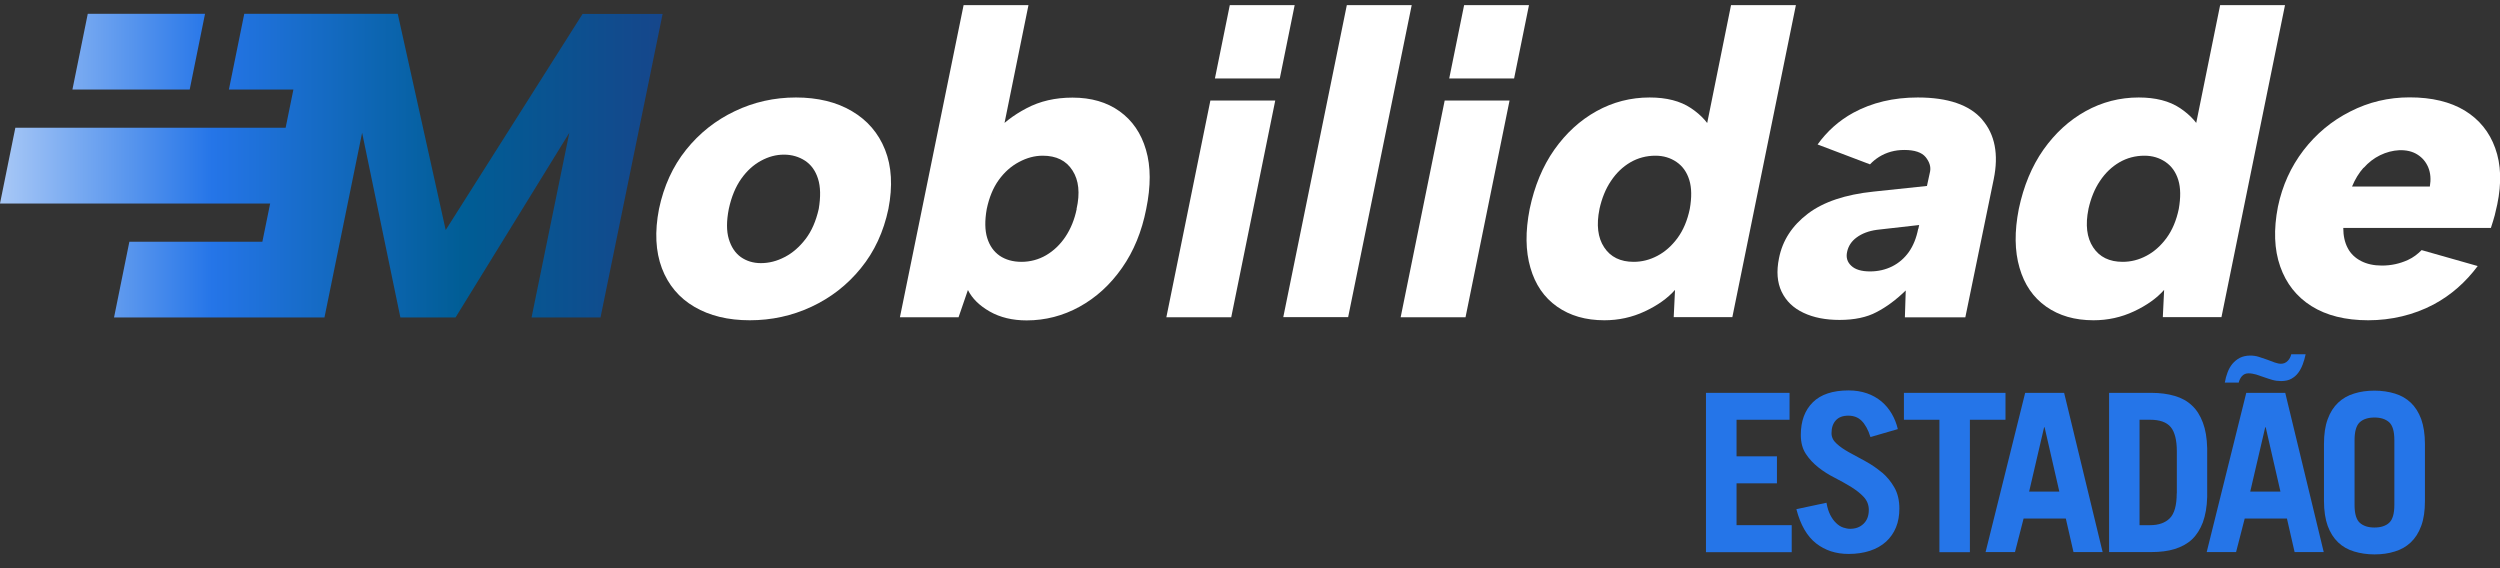 <svg xmlns="http://www.w3.org/2000/svg" width="132" height="30" viewBox="0 0 132 30" fill="none">
    <rect x="0" y="0" width="132" height="30" fill="#333333" stroke="none"/>
    <g clip-path="url(#clip0_1170_859)">
      <path d="M10.016 4.728L10.826 0.729H4.634L3.824 4.728H10.016ZM30.764 0.729L23.533 12.146L21.001 0.729H12.897L12.086 4.728H15.492L15.081 6.746H0.81L0 10.745H14.264L13.853 12.763H6.831L6.021 16.762H17.132L19.12 7.011L21.14 16.762H24.052L30.061 7.011L28.066 16.762H31.707L34.986 0.735H30.764V0.729Z" fill="url(#paint0_linear_1170_859)"/>
      <path d="M39.589 16.91C38.449 16.91 37.474 16.676 36.664 16.201C35.86 15.732 35.284 15.047 34.948 14.164C34.613 13.275 34.562 12.232 34.796 11.029C35.05 9.825 35.524 8.782 36.227 7.906C36.93 7.03 37.785 6.351 38.798 5.87C39.804 5.388 40.881 5.147 42.027 5.147C43.172 5.147 44.173 5.388 44.983 5.87C45.8 6.351 46.383 7.03 46.731 7.906C47.079 8.782 47.142 9.825 46.908 11.029C46.655 12.232 46.174 13.281 45.452 14.164C44.73 15.053 43.856 15.726 42.837 16.201C41.818 16.676 40.729 16.91 39.589 16.91ZM40.178 13.893C40.602 13.893 41.02 13.788 41.431 13.572C41.843 13.362 42.21 13.041 42.533 12.621C42.856 12.201 43.084 11.671 43.23 11.029C43.337 10.387 43.325 9.856 43.191 9.437C43.059 9.017 42.831 8.702 42.508 8.486C42.185 8.276 41.811 8.165 41.394 8.165C40.976 8.165 40.583 8.27 40.184 8.486C39.785 8.702 39.437 9.017 39.139 9.437C38.842 9.856 38.62 10.387 38.481 11.029C38.355 11.671 38.355 12.201 38.481 12.621C38.608 13.041 38.817 13.356 39.114 13.572C39.412 13.781 39.766 13.893 40.172 13.893H40.178Z" fill="white"/>
      <path d="M52.455 7.073C52.91 6.536 53.493 6.086 54.202 5.715C54.911 5.339 55.721 5.154 56.627 5.154C57.614 5.154 58.444 5.394 59.115 5.876C59.786 6.357 60.255 7.036 60.508 7.912C60.767 8.789 60.767 9.832 60.52 11.035C60.286 12.226 59.862 13.263 59.242 14.146C58.621 15.034 57.874 15.713 57 16.195C56.127 16.676 55.19 16.917 54.208 16.917C53.461 16.917 52.809 16.762 52.258 16.448C51.707 16.133 51.328 15.756 51.106 15.312L50.612 16.75H47.516L50.878 0.272H54.303L52.917 7.092L52.448 7.067L52.455 7.073ZM56.842 11.035C57.032 10.196 56.962 9.517 56.627 8.999C56.297 8.48 55.772 8.221 55.057 8.221C54.632 8.221 54.215 8.332 53.803 8.554C53.385 8.776 53.031 9.091 52.733 9.505C52.435 9.918 52.227 10.43 52.1 11.035C51.992 11.646 51.999 12.158 52.125 12.566C52.252 12.979 52.474 13.288 52.784 13.504C53.094 13.714 53.48 13.825 53.936 13.825C54.392 13.825 54.841 13.707 55.24 13.473C55.639 13.238 55.981 12.911 56.26 12.492C56.538 12.072 56.734 11.591 56.848 11.041L56.842 11.035Z" fill="white"/>
      <path d="M63.908 5.308H67.333L65.009 16.75H61.584L63.908 5.308Z" fill="white"/>
      <path d="M71.112 0.272H74.538L71.182 16.744H67.757L71.112 0.272Z" fill="white"/>
      <path d="M76.279 5.308H79.704L77.38 16.75H73.955L76.279 5.308Z" fill="white"/>
      <path d="M90.486 7.073L90.018 7.098L91.398 0.272H94.823L91.468 16.744H88.372L88.441 15.306C88.049 15.75 87.517 16.127 86.846 16.441C86.175 16.756 85.459 16.91 84.712 16.91C83.724 16.91 82.895 16.67 82.211 16.188C81.528 15.707 81.059 15.022 80.806 14.139C80.546 13.251 80.534 12.22 80.768 11.029C81.021 9.825 81.451 8.783 82.066 7.906C82.686 7.03 83.427 6.351 84.294 5.87C85.162 5.388 86.099 5.147 87.099 5.147C87.992 5.147 88.72 5.333 89.283 5.709C89.847 6.086 90.246 6.536 90.48 7.067L90.486 7.073ZM84.453 11.035C84.282 11.874 84.364 12.553 84.7 13.059C85.035 13.572 85.561 13.825 86.257 13.825C86.694 13.825 87.112 13.72 87.517 13.504C87.916 13.294 88.27 12.979 88.574 12.566C88.878 12.152 89.093 11.64 89.22 11.035C89.328 10.424 89.321 9.912 89.195 9.505C89.068 9.091 88.846 8.776 88.523 8.554C88.201 8.332 87.827 8.221 87.409 8.221C86.928 8.221 86.485 8.338 86.08 8.573C85.681 8.807 85.339 9.134 85.06 9.554C84.775 9.974 84.579 10.467 84.453 11.029V11.035Z" fill="white"/>
      <path d="M116.305 7.073L115.837 7.098L117.223 0.272H120.648L117.293 16.744H114.197L114.266 15.306C113.874 15.75 113.342 16.127 112.671 16.441C112 16.756 111.284 16.91 110.537 16.91C109.55 16.91 108.72 16.67 108.036 16.188C107.353 15.707 106.884 15.022 106.631 14.139C106.371 13.251 106.359 12.22 106.593 11.029C106.846 9.825 107.277 8.783 107.891 7.906C108.511 7.03 109.252 6.351 110.119 5.87C110.987 5.388 111.924 5.147 112.924 5.147C113.817 5.147 114.545 5.333 115.108 5.709C115.672 6.086 116.071 6.536 116.305 7.067V7.073ZM110.271 11.035C110.1 11.874 110.183 12.553 110.518 13.059C110.854 13.572 111.379 13.825 112.076 13.825C112.513 13.825 112.931 13.72 113.336 13.504C113.735 13.294 114.089 12.979 114.393 12.566C114.697 12.152 114.912 11.64 115.039 11.035C115.146 10.424 115.14 9.912 115.014 9.505C114.887 9.091 114.665 8.776 114.342 8.554C114.019 8.332 113.646 8.221 113.228 8.221C112.747 8.221 112.304 8.338 111.899 8.573C111.5 8.807 111.158 9.134 110.879 9.554C110.594 9.974 110.398 10.467 110.271 11.029V11.035Z" fill="white"/>
      <path d="M67.573 4.142H64.148L64.933 0.272H68.358L67.573 4.142Z" fill="white"/>
      <path d="M79.945 4.142H76.519L77.305 0.272H80.73L79.945 4.142Z" fill="white"/>
      <path d="M104.662 6.314C103.991 5.536 102.851 5.147 101.256 5.147C99.971 5.147 98.837 5.419 97.85 5.956C97.096 6.369 96.469 6.931 95.969 7.628L98.736 8.678C98.882 8.523 99.04 8.394 99.217 8.283C99.616 8.036 100.059 7.918 100.547 7.918C101.097 7.918 101.471 8.048 101.674 8.295C101.876 8.548 101.958 8.801 101.908 9.06L101.743 9.819L98.926 10.116C97.438 10.27 96.279 10.659 95.456 11.282C94.627 11.912 94.114 12.695 93.93 13.639C93.791 14.325 93.835 14.911 94.07 15.405C94.304 15.892 94.684 16.262 95.222 16.515C95.754 16.768 96.387 16.892 97.128 16.892C97.906 16.892 98.565 16.756 99.084 16.478C99.61 16.207 100.122 15.824 100.623 15.337L100.578 16.756H103.769L105.27 9.455C105.536 8.147 105.333 7.098 104.662 6.32V6.314ZM101.281 12.078C101.186 12.566 101.021 12.973 100.787 13.306C100.553 13.633 100.262 13.886 99.907 14.065C99.559 14.238 99.166 14.331 98.742 14.331C98.286 14.331 97.957 14.232 97.748 14.034C97.533 13.837 97.463 13.59 97.527 13.3C97.59 12.998 97.754 12.738 98.033 12.535C98.312 12.331 98.66 12.195 99.103 12.134L101.332 11.881L101.287 12.09L101.281 12.078Z" fill="white"/>
      <path d="M127.86 13.207C127.651 13.417 127.423 13.596 127.138 13.726C126.707 13.923 126.251 14.022 125.764 14.022C125.34 14.022 124.972 13.942 124.662 13.781C124.352 13.621 124.111 13.392 123.959 13.096C123.801 12.8 123.725 12.442 123.725 12.035H131.519C131.601 11.788 131.665 11.572 131.722 11.368C131.772 11.171 131.817 10.979 131.855 10.794C132.089 9.665 132.057 8.677 131.747 7.82C131.443 6.968 130.905 6.308 130.139 5.838C129.373 5.376 128.404 5.141 127.226 5.141C126.112 5.141 125.067 5.388 124.092 5.888C123.111 6.382 122.294 7.067 121.623 7.937C120.958 8.807 120.509 9.794 120.275 10.912C120.04 12.115 120.078 13.17 120.395 14.071C120.712 14.972 121.262 15.67 122.047 16.163C122.833 16.657 123.833 16.91 125.042 16.91C126.251 16.91 127.442 16.633 128.493 16.077C129.417 15.583 130.189 14.898 130.823 14.047L127.866 13.207H127.86ZM124.802 8.863C125.055 8.579 125.34 8.356 125.669 8.196C125.998 8.036 126.334 7.949 126.676 7.931C127.049 7.918 127.372 7.992 127.638 8.159C127.904 8.326 128.094 8.554 128.214 8.844C128.334 9.134 128.36 9.474 128.296 9.85H124.187C124.346 9.467 124.548 9.134 124.795 8.856L124.802 8.863Z" fill="white"/>
      <path d="M91.689 25.52H93.823V24.094H91.689V22.163H94.488V20.743H90.075V29.155H94.602V27.729H91.689V25.52Z" fill="#2575E8"/>
      <path d="M99.363 24.946C99.097 24.724 98.812 24.526 98.495 24.354C98.185 24.187 97.894 24.027 97.634 23.885C97.368 23.737 97.147 23.588 96.97 23.422C96.792 23.261 96.704 23.082 96.704 22.872C96.704 22.582 96.78 22.36 96.932 22.194C97.084 22.027 97.305 21.947 97.59 21.947C97.875 21.947 98.103 22.033 98.287 22.212C98.47 22.391 98.635 22.675 98.761 23.076L100.205 22.657C100.135 22.36 100.028 22.089 99.882 21.842C99.736 21.595 99.559 21.379 99.338 21.194C99.122 21.015 98.863 20.867 98.578 20.768C98.287 20.669 97.97 20.614 97.609 20.614C96.773 20.614 96.134 20.824 95.716 21.243C95.292 21.663 95.083 22.237 95.083 22.965C95.083 23.36 95.171 23.693 95.349 23.965C95.526 24.236 95.748 24.471 96.014 24.681C96.279 24.891 96.564 25.07 96.881 25.23C97.191 25.39 97.482 25.551 97.742 25.712C98.008 25.878 98.23 26.051 98.407 26.242C98.584 26.433 98.673 26.662 98.673 26.921C98.673 27.242 98.578 27.483 98.388 27.662C98.198 27.841 97.964 27.921 97.685 27.921C97.571 27.921 97.444 27.896 97.318 27.853C97.191 27.81 97.065 27.73 96.951 27.619C96.83 27.507 96.729 27.365 96.64 27.193C96.552 27.02 96.482 26.804 96.438 26.545L94.849 26.884C95.064 27.717 95.412 28.316 95.893 28.692C96.368 29.063 96.938 29.248 97.603 29.248C98.021 29.248 98.4 29.192 98.736 29.081C99.072 28.97 99.35 28.81 99.584 28.6C99.812 28.39 99.99 28.137 100.11 27.841C100.23 27.544 100.287 27.217 100.287 26.853C100.287 26.421 100.199 26.045 100.021 25.736C99.844 25.428 99.622 25.156 99.356 24.934L99.363 24.946Z" fill="#2575E8"/>
      <path d="M105.89 20.743H100.527V22.163H102.401V29.155H104.01V22.163H105.89V20.743Z" fill="#2575E8"/>
      <path d="M106.929 20.743L104.839 29.149H106.391L106.846 27.378H109.075L109.48 29.149H111.019L108.986 20.743H106.922H106.929ZM107.138 25.958L107.929 22.558H107.954L108.733 25.958H107.131H107.138Z" fill="#2575E8"/>
      <path d="M116.539 23.656C116.527 23.131 116.451 22.681 116.311 22.311C116.172 21.94 115.982 21.638 115.735 21.41C115.488 21.175 115.184 21.009 114.824 20.904C114.469 20.799 114.057 20.743 113.602 20.743H111.36V29.149H113.602C114.057 29.149 114.469 29.099 114.824 28.988C115.178 28.877 115.482 28.717 115.735 28.482C115.982 28.248 116.172 27.945 116.311 27.581C116.444 27.211 116.527 26.767 116.539 26.236V23.65V23.656ZM114.931 26.057C114.931 26.686 114.805 27.125 114.564 27.365C114.323 27.606 113.975 27.729 113.532 27.729H112.968V22.163H113.532C114.038 22.163 114.399 22.292 114.615 22.551C114.83 22.811 114.937 23.243 114.937 23.835V26.044L114.931 26.057Z" fill="#2575E8"/>
      <path d="M118.812 18.774C118.603 18.774 118.419 18.818 118.267 18.892C118.116 18.972 117.983 19.077 117.875 19.206C117.767 19.336 117.679 19.49 117.615 19.663C117.552 19.83 117.501 20.009 117.47 20.2H118.204C118.236 20.07 118.293 19.953 118.375 19.861C118.464 19.762 118.578 19.712 118.723 19.712C118.856 19.712 118.989 19.737 119.122 19.774C119.255 19.817 119.394 19.861 119.54 19.916C119.679 19.965 119.825 20.015 119.977 20.058C120.129 20.101 120.281 20.12 120.439 20.12C120.648 20.12 120.832 20.083 120.977 20.003C121.123 19.922 121.243 19.824 121.344 19.688C121.446 19.552 121.522 19.404 121.585 19.237C121.648 19.071 121.699 18.892 121.737 18.706H120.977C120.946 18.849 120.882 18.966 120.787 19.058C120.692 19.157 120.572 19.206 120.433 19.206C120.338 19.206 120.23 19.182 120.104 19.139C119.977 19.095 119.844 19.046 119.705 18.99C119.565 18.941 119.42 18.892 119.268 18.842C119.116 18.793 118.964 18.774 118.806 18.774H118.812Z" fill="#2575E8"/>
      <path d="M118.603 20.743L116.514 29.149H118.065L118.521 27.378H120.75L121.155 29.149H122.693L120.661 20.743H118.597H118.603ZM118.812 25.958L119.604 22.558H119.629L120.408 25.958H118.806H118.812Z" fill="#2575E8"/>
      <path d="M127.29 21.262C127.056 21.04 126.777 20.879 126.448 20.78C126.125 20.681 125.764 20.626 125.372 20.626C124.979 20.626 124.624 20.675 124.295 20.78C123.966 20.879 123.687 21.04 123.453 21.262C123.219 21.484 123.035 21.768 122.902 22.132C122.769 22.49 122.706 22.928 122.706 23.446V26.452C122.706 26.97 122.776 27.415 122.902 27.766C123.035 28.124 123.219 28.414 123.453 28.637C123.687 28.859 123.966 29.019 124.295 29.118C124.624 29.217 124.979 29.272 125.372 29.272C125.764 29.272 126.119 29.223 126.448 29.118C126.777 29.019 127.056 28.859 127.29 28.637C127.524 28.414 127.708 28.131 127.841 27.766C127.974 27.409 128.037 26.97 128.037 26.452V23.446C128.037 22.928 127.967 22.49 127.841 22.132C127.708 21.774 127.524 21.484 127.29 21.262ZM126.422 26.662C126.422 27.125 126.328 27.439 126.144 27.606C125.96 27.773 125.701 27.853 125.372 27.853C125.042 27.853 124.789 27.773 124.599 27.606C124.415 27.439 124.321 27.131 124.321 26.662V23.236C124.321 22.774 124.415 22.459 124.599 22.292C124.783 22.126 125.042 22.045 125.372 22.045C125.701 22.045 125.954 22.126 126.144 22.292C126.328 22.459 126.422 22.767 126.422 23.236V26.662Z" fill="#2575E8"/>
    </g>
    <defs>
      <linearGradient id="paint0_linear_1170_859" x1="0" y1="8.745" x2="34.986" y2="8.745" gradientUnits="userSpaceOnUse">
        <stop stop-color="#A8C8F6"/>
        <stop offset="0.32" stop-color="#2575E8"/>
        <stop offset="0.7" stop-color="#005D95"/>
        <stop offset="1" stop-color="#16468B"/>
      </linearGradient>
      <clipPath id="clip0_1170_859">
        <rect width="132" height="29" fill="white" transform="translate(0 0.272)"/>
      </clipPath>
    </defs>
  </svg>